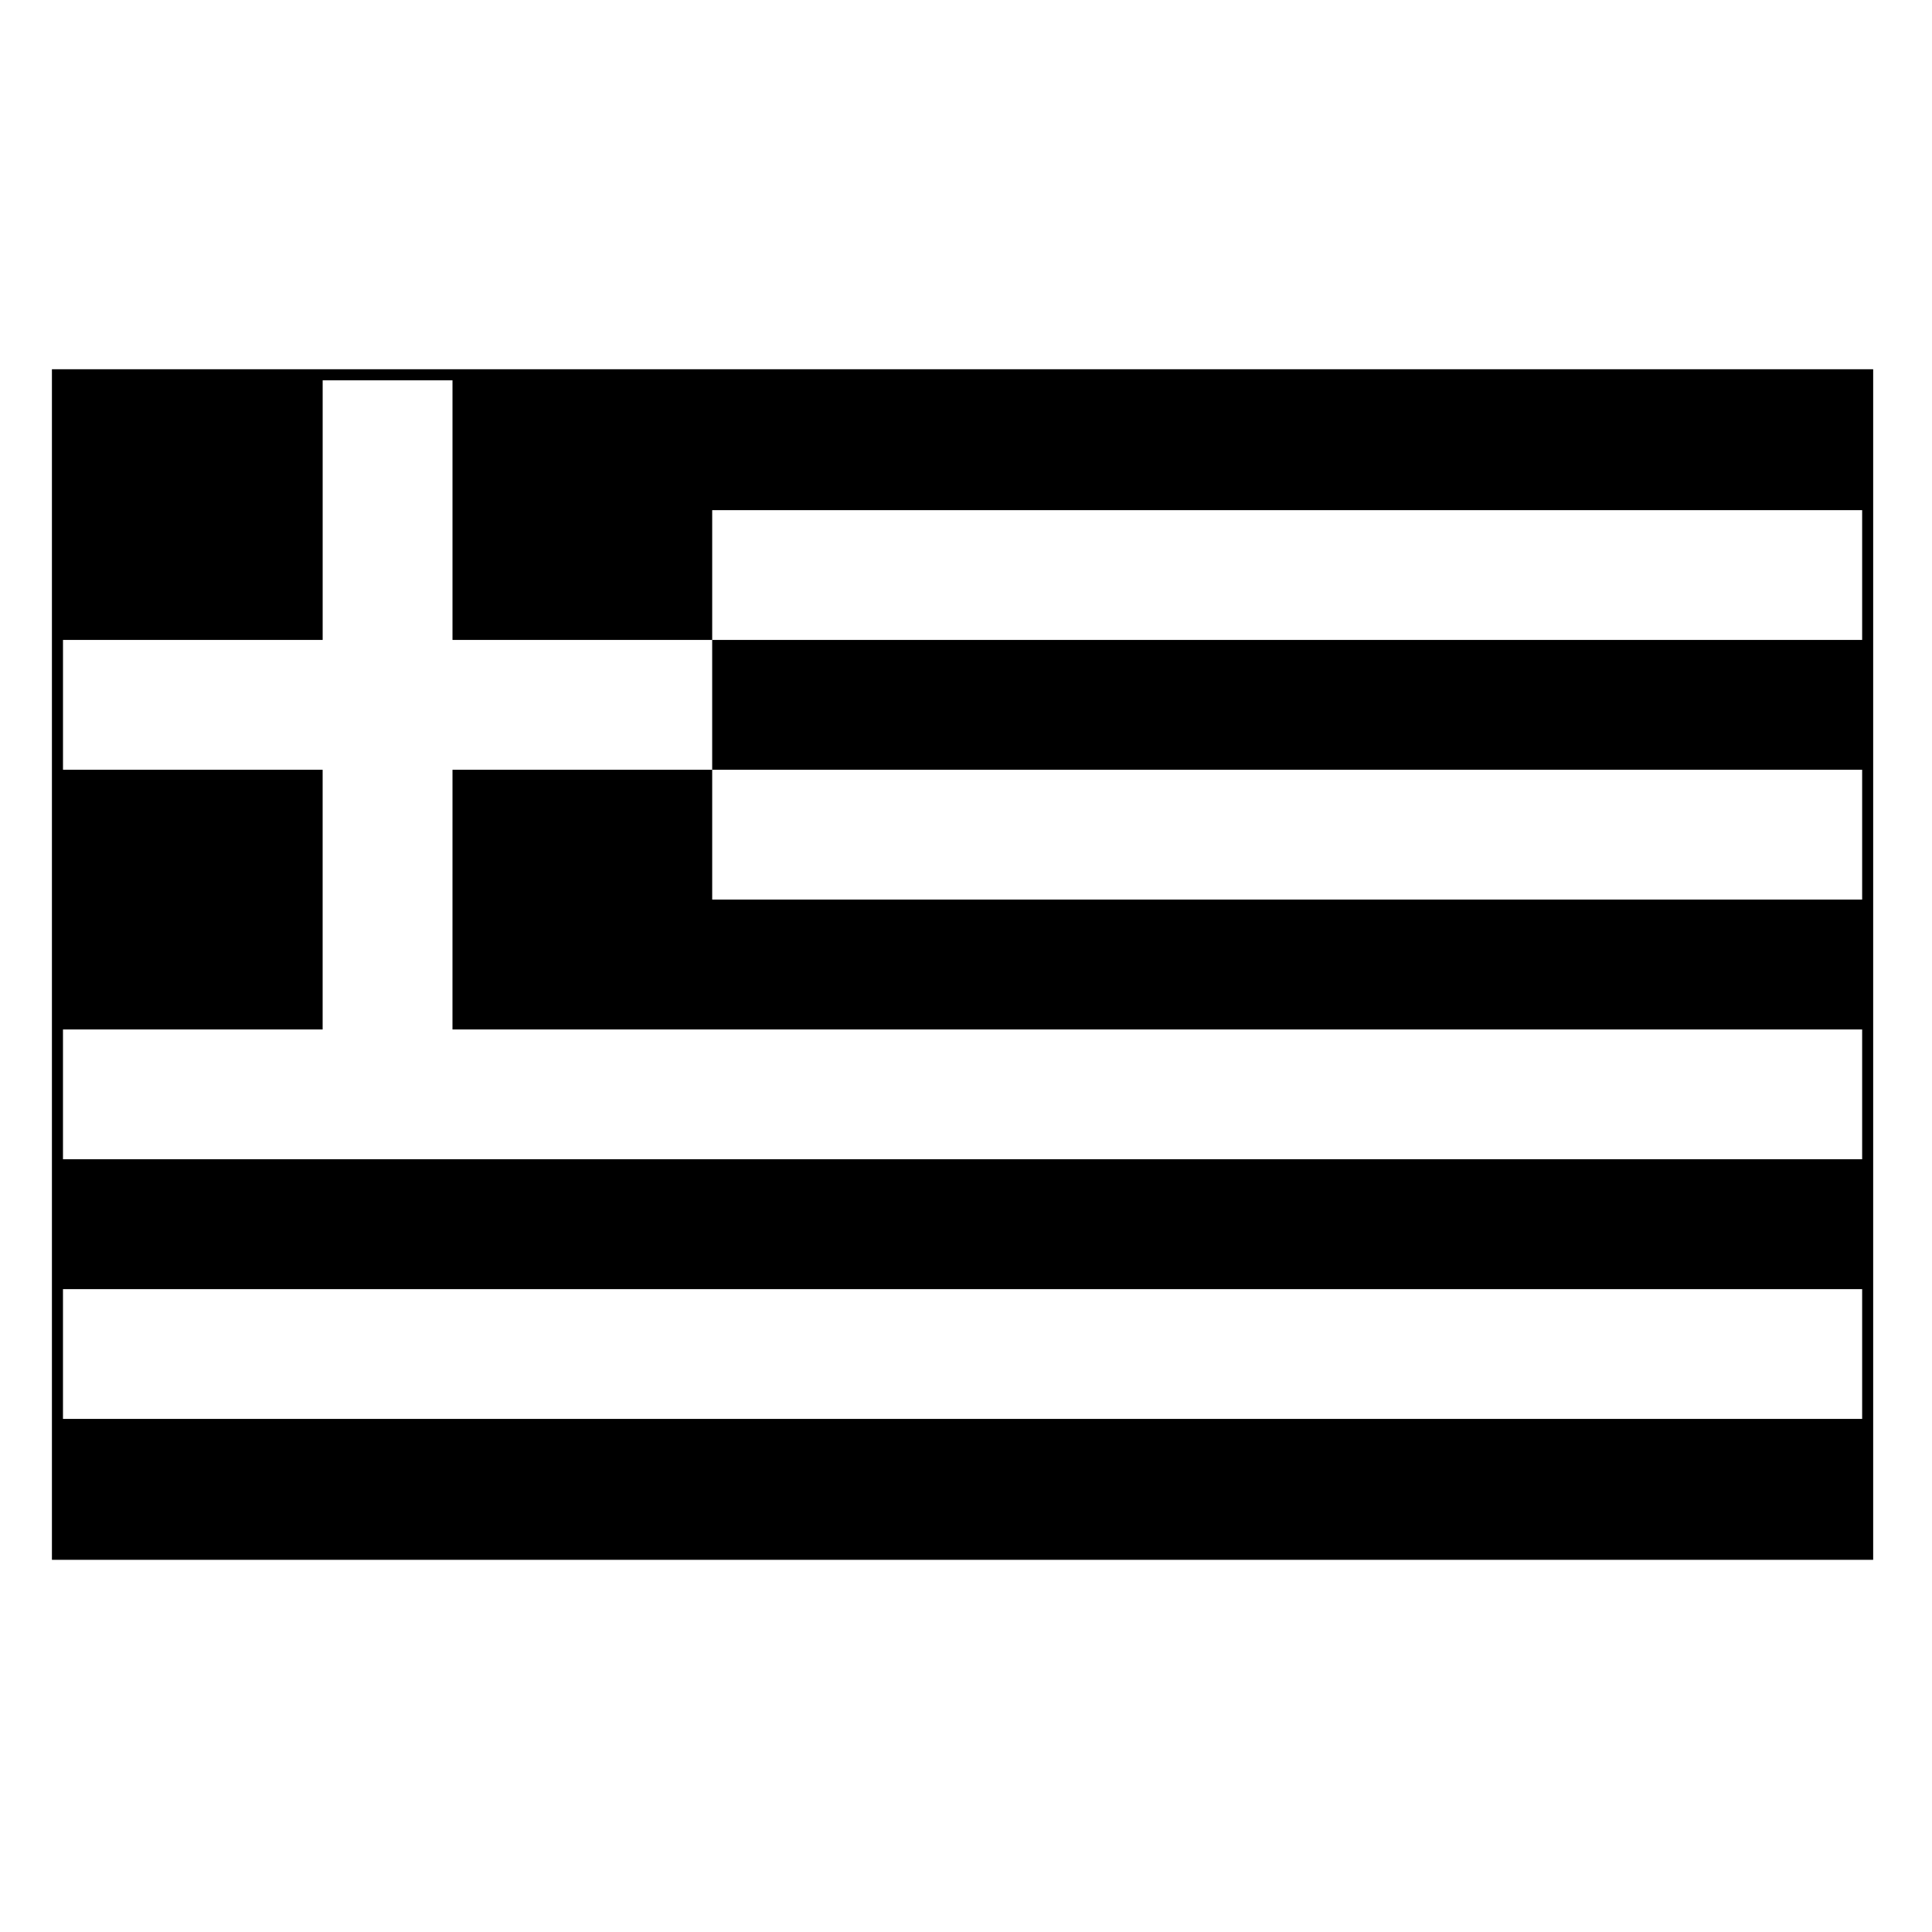 <?xml version="1.0" encoding="UTF-8"?>
<!-- Uploaded to: SVG Repo, www.svgrepo.com, Generator: SVG Repo Mixer Tools -->
<svg fill="#000000" width="800px" height="800px" version="1.1" viewBox="144 144 512 512" xmlns="http://www.w3.org/2000/svg">
 <path d="m157.76 241.86h482.65v315.51h-482.65zm479.73 243.77h-476.8v34.398h476.8v-34.398zm0-68.812h-476.8v34.398h476.8v-34.398zm0-68.82h-304.75v34.41h304.75zm0-68.809h-304.75v34.398h304.75zm-476.8 137.63h172.04m-103.22-172.03v68.797h-68.816v34.41h68.809v68.82h34.41l0.004-68.82h68.82v-34.41h-68.82v-68.797z"/>
</svg>